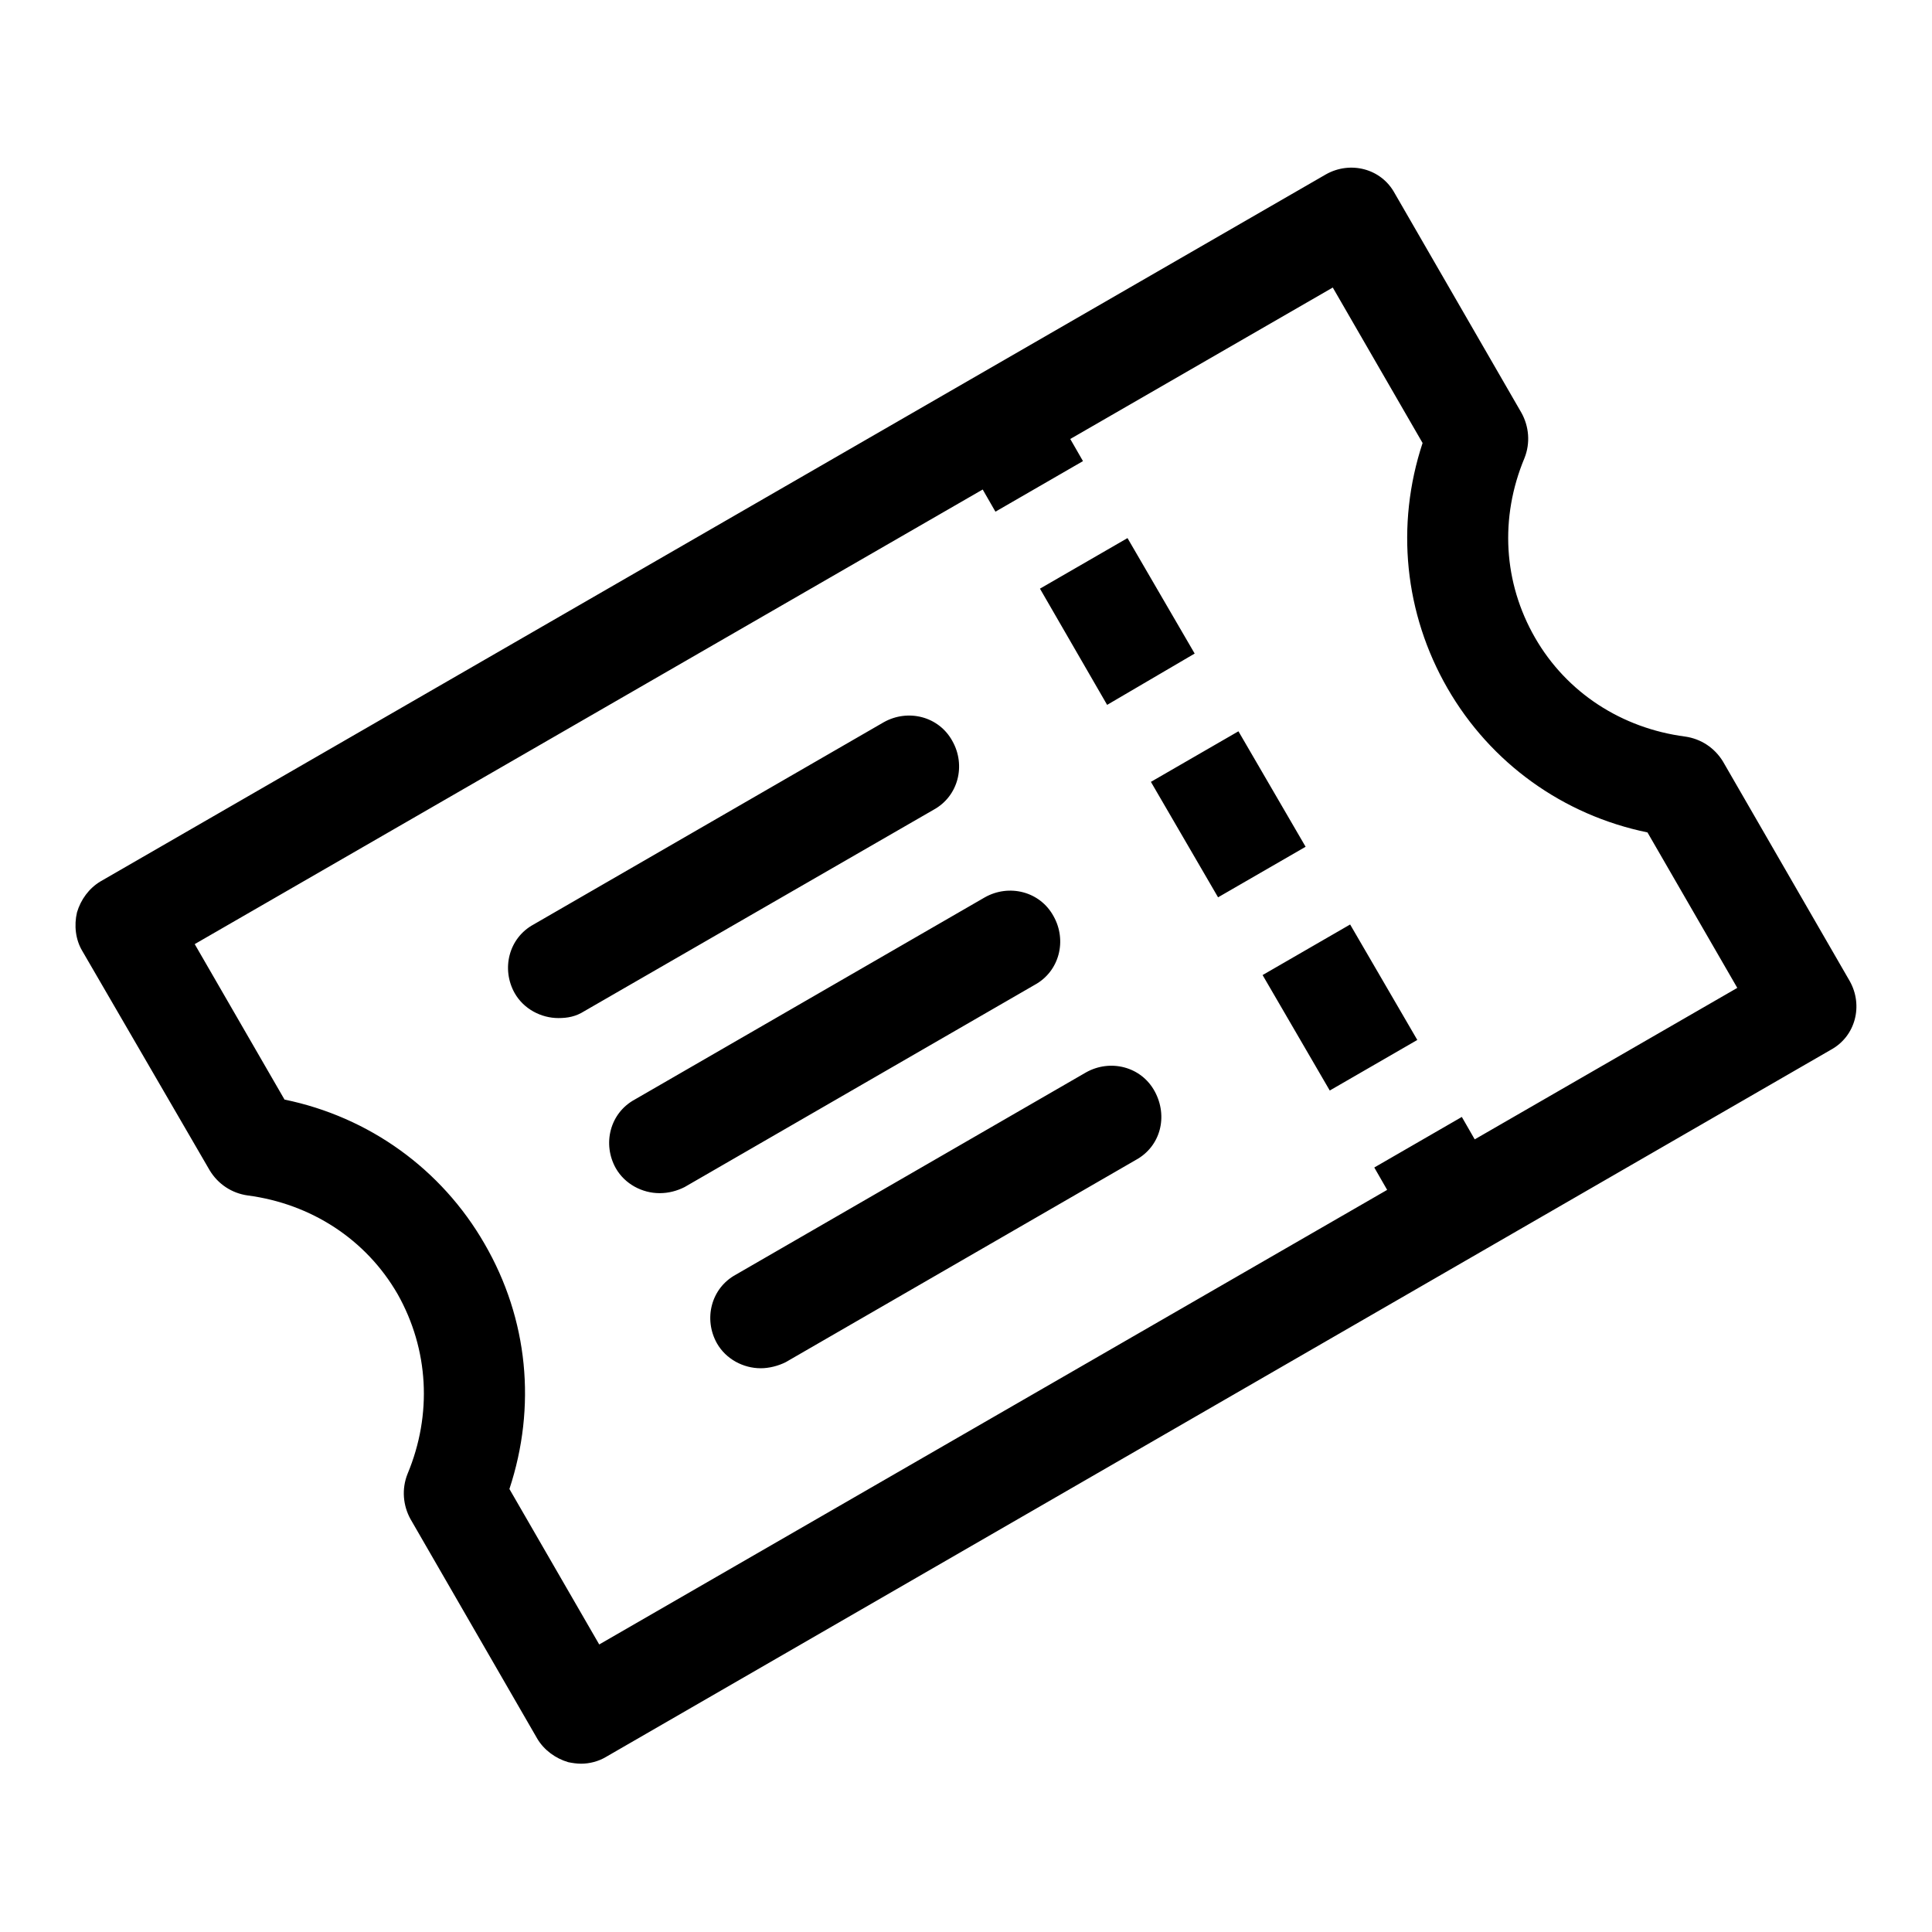 <?xml version="1.0" encoding="utf-8"?>
<!-- Svg Vector Icons : http://www.onlinewebfonts.com/icon -->
<!DOCTYPE svg PUBLIC "-//W3C//DTD SVG 1.1//EN" "http://www.w3.org/Graphics/SVG/1.1/DTD/svg11.dtd">
<svg version="1.1" xmlns="http://www.w3.org/2000/svg" xmlns:xlink="http://www.w3.org/1999/xlink" x="0px" y="0px" viewBox="0 0 256 256" enable-background="new 0 0 256 256" xml:space="preserve">
<g> <path fill="#000000" d="M77,233.7c-0.6,0-1.2-0.1-1.7-0.2c-1.7-0.5-3.2-1.6-4.1-3.1l-16.8-29.1c-1-1.8-1.2-4-0.4-6 c3.3-7.9,2.8-16.5-1.3-23.8c-4.2-7.3-11.5-12-19.9-13.1c-2.1-0.3-3.9-1.5-5-3.3L10.9,126c-0.9-1.5-1.1-3.4-0.7-5.1 c0.5-1.7,1.6-3.2,3.1-4.1l162.4-93.7c3.2-1.8,7.3-0.8,9.1,2.5l16.8,29.1c1,1.8,1.2,4,0.4,6c-3.3,7.9-2.8,16.5,1.4,23.8 c4.2,7.3,11.5,12,19.9,13.1c2.1,0.3,3.9,1.5,5,3.3l16.8,29.1c1.8,3.2,0.8,7.3-2.5,9.1L80.3,232.8C79.3,233.4,78.1,233.7,77,233.7z  M67.5,197.3l11.9,20.6l150.8-87l-11.9-20.6c-11.2-2.3-20.8-9.2-26.5-19.1c-5.7-9.9-6.9-21.6-3.3-32.5l-11.9-20.6l-150.8,87 l11.9,20.6c11.2,2.3,20.8,9.2,26.5,19.1C70,174.8,71.1,186.4,67.5,197.3z M87.4,158.1c-2.3,0-4.6-1.2-5.8-3.3 c-1.8-3.2-0.8-7.3,2.5-9.1l46.4-26.8c3.2-1.8,7.3-0.8,9.1,2.5c1.8,3.2,0.8,7.3-2.5,9.1l-46.4,26.8 C89.7,157.8,88.6,158.1,87.4,158.1z M74,134.9c-2.3,0-4.6-1.2-5.8-3.3c-1.8-3.2-0.8-7.3,2.5-9.1l46.4-26.8c3.2-1.8,7.3-0.8,9.1,2.5 c1.8,3.2,0.8,7.3-2.5,9.1L77.4,134C76.3,134.7,75.2,134.9,74,134.9z M100.8,181.3c-2.3,0-4.6-1.2-5.8-3.3c-1.8-3.2-0.8-7.3,2.5-9.1 l46.4-26.8c3.2-1.8,7.3-0.8,9.1,2.5s0.8,7.3-2.5,9.1l-46.4,26.8C103.1,181,101.9,181.3,100.8,181.3z M193.7,148l5,8.7l-11.6,6.7 l-5-8.7L193.7,148z M176.2,144.5l-8.9-15.3l11.6-6.7l8.9,15.3L176.2,144.5z M161.4,118.9l-8.9-15.3l11.6-6.7l8.9,15.3L161.4,118.9z  M146.7,93.4L137.8,78l11.6-6.7l8.9,15.3L146.7,93.4z M138.5,52.4l5,8.7l-11.6,6.7l-5-8.7L138.5,52.4L138.5,52.4z"/></g>
</svg>